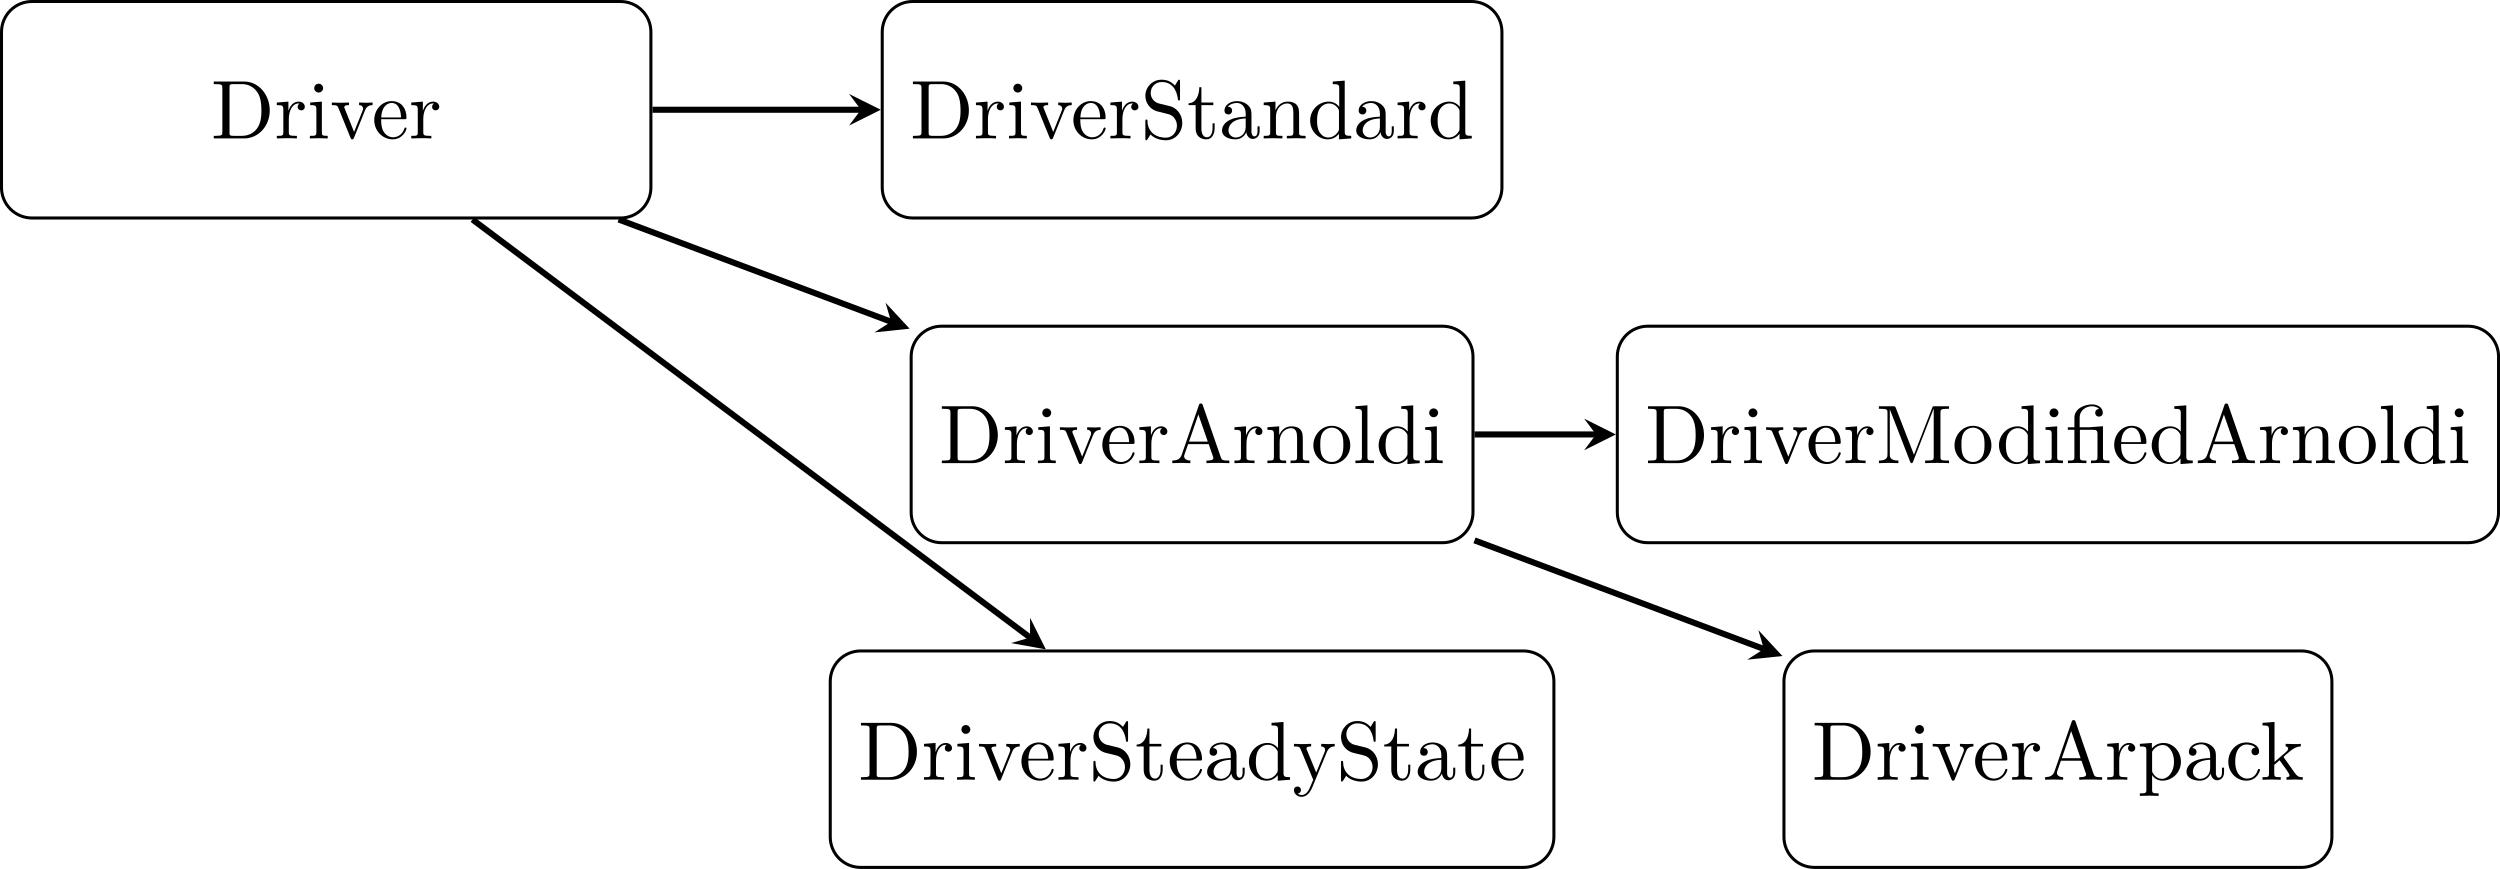 <?xml version='1.0' encoding='UTF-8'?>
<!-- This file was generated by dvisvgm 3.0.3 -->
<svg version='1.1' xmlns='http://www.w3.org/2000/svg' xmlns:xlink='http://www.w3.org/1999/xlink' width='291.501pt' height='101.317pt' viewBox='0 65.871 291.501 101.317'>
<defs>
<clipPath id='clip1'>
<path d='M0 119.422V47.051H208.215V119.422Z'/>
</clipPath>
<use id='g44-28' xlink:href='#g24-28' transform='scale(1.095)'/>
<use id='g44-65' xlink:href='#g24-65' transform='scale(1.095)'/>
<use id='g44-68' xlink:href='#g24-68' transform='scale(1.095)'/>
<use id='g44-77' xlink:href='#g24-77' transform='scale(1.095)'/>
<use id='g44-83' xlink:href='#g24-83' transform='scale(1.095)'/>
<use id='g44-97' xlink:href='#g24-97' transform='scale(1.095)'/>
<use id='g44-99' xlink:href='#g24-99' transform='scale(1.095)'/>
<use id='g44-100' xlink:href='#g24-100' transform='scale(1.095)'/>
<use id='g44-101' xlink:href='#g24-101' transform='scale(1.095)'/>
<use id='g44-105' xlink:href='#g24-105' transform='scale(1.095)'/>
<use id='g44-107' xlink:href='#g24-107' transform='scale(1.095)'/>
<use id='g44-108' xlink:href='#g24-108' transform='scale(1.095)'/>
<use id='g44-110' xlink:href='#g24-110' transform='scale(1.095)'/>
<use id='g44-111' xlink:href='#g24-111' transform='scale(1.095)'/>
<use id='g44-112' xlink:href='#g24-112' transform='scale(1.095)'/>
<use id='g44-114' xlink:href='#g24-114' transform='scale(1.095)'/>
<use id='g44-116' xlink:href='#g24-116' transform='scale(1.095)'/>
<use id='g44-118' xlink:href='#g24-118' transform='scale(1.095)'/>
<use id='g44-121' xlink:href='#g24-121' transform='scale(1.095)'/>
<path id='g24-28' d='M5.25 0V-.309C4.583-.309 4.473-.309 4.473-.757V-4.413L3.218-4.324C3.059-4.314 3.039-4.304 3.039-4.304C3.019-4.294 2.999-4.294 2.859-4.294H1.684V-5.42C1.684-6.406 2.54-6.804 3.158-6.804C3.457-6.804 3.816-6.705 4.015-6.476C3.606-6.456 3.547-6.177 3.547-6.017C3.547-5.689 3.806-5.559 3.995-5.559C4.224-5.559 4.453-5.719 4.453-6.017C4.453-6.605 3.905-7.024 3.168-7.024C2.242-7.024 1.056-6.516 1.056-5.43V-4.294H.269V-3.985H1.056V-.757C1.056-.309 .946-.309 .279-.309V0L1.385-.03L2.491 0V-.309C1.823-.309 1.714-.309 1.714-.757V-3.985H3.288C3.746-3.985 3.816-3.856 3.816-3.447V-.757C3.816-.309 3.706-.309 3.039-.309V0L4.144-.03L5.25 0Z'/>
<path id='g24-65' d='M7.143 0V-.309H6.964C6.366-.309 6.227-.379 6.117-.707L3.965-6.934C3.915-7.064 3.895-7.133 3.736-7.133S3.547-7.073 3.497-6.934L1.435-.976C1.255-.468 .857-.319 .319-.309V0L1.335-.03L2.481 0V-.309C1.983-.309 1.733-.558 1.733-.817C1.733-.847 1.743-.946 1.753-.966L2.212-2.271H4.672L5.2-.747C5.21-.707 5.23-.648 5.23-.608C5.23-.309 4.672-.309 4.403-.309V0C4.762-.03 5.46-.03 5.838-.03L7.143 0ZM4.563-2.58H2.321L3.437-5.818L4.563-2.58Z'/>
<path id='g24-68' d='M7.044-3.347C7.044-5.24 5.699-6.804 3.995-6.804H.349V-6.496H.588C1.355-6.496 1.375-6.386 1.375-6.027V-.777C1.375-.418 1.355-.309 .588-.309H.349V0H3.995C5.669 0 7.044-1.474 7.044-3.347ZM6.047-3.347C6.047-2.242 5.858-1.644 5.499-1.156C5.3-.887 4.732-.309 3.726-.309H2.72C2.252-.309 2.232-.379 2.232-.707V-6.097C2.232-6.426 2.252-6.496 2.72-6.496H3.716C4.334-6.496 5.021-6.276 5.529-5.569C5.958-4.981 6.047-4.125 6.047-3.347Z'/>
<path id='g24-77' d='M8.757 0V-.309H8.518C7.751-.309 7.731-.418 7.731-.777V-6.027C7.731-6.386 7.751-6.496 8.518-6.496H8.757V-6.804H7.073C6.814-6.804 6.814-6.795 6.745-6.615L4.563-1.006L2.401-6.585C2.311-6.804 2.281-6.804 2.052-6.804H.369V-6.496H.608C1.375-6.496 1.395-6.386 1.395-6.027V-1.046C1.395-.777 1.395-.309 .369-.309V0L1.534-.03L2.7 0V-.309C1.674-.309 1.674-.777 1.674-1.046V-6.416H1.684L4.085-.219C4.134-.09 4.184 0 4.284 0C4.394 0 4.423-.08 4.463-.189L6.914-6.496H6.924V-.777C6.924-.418 6.904-.309 6.137-.309H5.898V0C6.267-.03 6.944-.03 7.333-.03S8.389-.03 8.757 0Z'/>
<path id='g24-83' d='M4.971-1.853C4.971-2.849 4.314-3.666 3.477-3.866L2.202-4.174C1.584-4.324 1.196-4.862 1.196-5.44C1.196-6.137 1.733-6.745 2.511-6.745C4.174-6.745 4.394-5.111 4.453-4.663C4.463-4.603 4.463-4.543 4.573-4.543C4.702-4.543 4.702-4.593 4.702-4.782V-6.785C4.702-6.954 4.702-7.024 4.593-7.024C4.523-7.024 4.513-7.014 4.443-6.894L4.095-6.326C3.796-6.615 3.387-7.024 2.501-7.024C1.395-7.024 .558-6.147 .558-5.091C.558-4.264 1.086-3.537 1.863-3.268C1.973-3.228 2.481-3.108 3.178-2.939C3.447-2.869 3.746-2.8 4.025-2.431C4.234-2.172 4.334-1.843 4.334-1.514C4.334-.807 3.836-.09 2.999-.09C2.71-.09 1.953-.139 1.425-.628C.847-1.166 .817-1.803 .807-2.162C.797-2.262 .717-2.262 .687-2.262C.558-2.262 .558-2.192 .558-2.012V-.02C.558 .149 .558 .219 .667 .219C.737 .219 .747 .199 .817 .09C.817 .09 .847 .05 1.176-.478C1.484-.139 2.122 .219 3.009 .219C4.174 .219 4.971-.757 4.971-1.853Z'/>
<path id='g24-97' d='M4.812-.887V-1.445H4.563V-.887C4.563-.309 4.314-.249 4.204-.249C3.875-.249 3.836-.697 3.836-.747V-2.74C3.836-3.158 3.836-3.547 3.477-3.915C3.088-4.304 2.59-4.463 2.112-4.463C1.295-4.463 .608-3.995 .608-3.337C.608-3.039 .807-2.869 1.066-2.869C1.345-2.869 1.524-3.068 1.524-3.328C1.524-3.447 1.474-3.776 1.016-3.786C1.285-4.134 1.773-4.244 2.092-4.244C2.58-4.244 3.148-3.856 3.148-2.969V-2.6C2.64-2.57 1.943-2.54 1.315-2.242C.568-1.903 .319-1.385 .319-.946C.319-.139 1.285 .11 1.913 .11C2.57 .11 3.029-.289 3.218-.757C3.258-.359 3.527 .06 3.995 .06C4.204 .06 4.812-.08 4.812-.887ZM3.148-1.395C3.148-.448 2.431-.11 1.983-.11C1.494-.11 1.086-.458 1.086-.956C1.086-1.504 1.504-2.331 3.148-2.391V-1.395Z'/>
<path id='g24-99' d='M4.134-1.186C4.134-1.285 4.035-1.285 4.005-1.285C3.915-1.285 3.895-1.245 3.875-1.186C3.587-.259 2.939-.139 2.57-.139C2.042-.139 1.166-.568 1.166-2.172C1.166-3.796 1.983-4.214 2.511-4.214C2.6-4.214 3.228-4.204 3.577-3.846C3.168-3.816 3.108-3.517 3.108-3.387C3.108-3.128 3.288-2.929 3.567-2.929C3.826-2.929 4.025-3.098 4.025-3.397C4.025-4.075 3.268-4.463 2.501-4.463C1.255-4.463 .339-3.387 .339-2.152C.339-.877 1.325 .11 2.481 .11C3.816 .11 4.134-1.086 4.134-1.186Z'/>
<path id='g24-100' d='M5.25 0V-.309C4.553-.309 4.473-.379 4.473-.867V-6.914L3.039-6.804V-6.496C3.736-6.496 3.816-6.426 3.816-5.938V-3.786C3.527-4.144 3.098-4.403 2.56-4.403C1.385-4.403 .339-3.427 .339-2.142C.339-.877 1.315 .11 2.451 .11C3.088 .11 3.537-.229 3.786-.548V.11L5.25 0ZM3.786-1.176C3.786-.996 3.786-.976 3.676-.807C3.377-.329 2.929-.11 2.501-.11C2.052-.11 1.694-.369 1.455-.747C1.196-1.156 1.166-1.724 1.166-2.132C1.166-2.501 1.186-3.098 1.474-3.547C1.684-3.856 2.062-4.184 2.6-4.184C2.949-4.184 3.367-4.035 3.676-3.587C3.786-3.417 3.786-3.397 3.786-3.218V-1.176Z'/>
<path id='g24-101' d='M4.134-1.186C4.134-1.285 4.055-1.305 4.005-1.305C3.915-1.305 3.895-1.245 3.875-1.166C3.527-.139 2.63-.139 2.531-.139C2.032-.139 1.634-.438 1.405-.807C1.106-1.285 1.106-1.943 1.106-2.301H3.885C4.105-2.301 4.134-2.301 4.134-2.511C4.134-3.497 3.597-4.463 2.351-4.463C1.196-4.463 .279-3.437 .279-2.192C.279-.857 1.325 .11 2.471 .11C3.686 .11 4.134-.996 4.134-1.186ZM3.477-2.511H1.116C1.176-3.995 2.012-4.244 2.351-4.244C3.377-4.244 3.477-2.899 3.477-2.511Z'/>
<path id='g24-105' d='M2.461 0V-.309C1.803-.309 1.763-.359 1.763-.747V-4.403L.369-4.294V-3.985C1.016-3.985 1.106-3.925 1.106-3.437V-.757C1.106-.309 .996-.309 .329-.309V0L1.425-.03C1.773-.03 2.122-.01 2.461 0ZM1.913-6.017C1.913-6.286 1.684-6.545 1.385-6.545C1.046-6.545 .847-6.267 .847-6.017C.847-5.748 1.076-5.489 1.375-5.489C1.714-5.489 1.913-5.768 1.913-6.017Z'/>
<path id='g24-107' d='M5.091 0V-.309C4.722-.309 4.503-.309 4.125-.837L2.859-2.62C2.849-2.64 2.8-2.7 2.8-2.73C2.8-2.77 3.507-3.367 3.606-3.447C4.234-3.955 4.653-3.975 4.862-3.985V-4.294C4.573-4.264 4.443-4.264 4.164-4.264C3.806-4.264 3.188-4.284 3.049-4.294V-3.985C3.238-3.975 3.337-3.866 3.337-3.736C3.337-3.537 3.198-3.417 3.118-3.347L1.714-2.132V-6.914L.279-6.804V-6.496C.976-6.496 1.056-6.426 1.056-5.938V-.757C1.056-.309 .946-.309 .279-.309V0L1.365-.03L2.461 0V-.309C1.793-.309 1.684-.309 1.684-.757V-1.783L2.321-2.331C3.088-1.275 3.507-.717 3.507-.538C3.507-.349 3.337-.309 3.148-.309V0L4.224-.03C4.513-.03 4.802-.02 5.091 0Z'/>
<path id='g24-108' d='M2.54 0V-.309C1.873-.309 1.763-.309 1.763-.757V-6.914L.329-6.804V-6.496C1.026-6.496 1.106-6.426 1.106-5.938V-.757C1.106-.309 .996-.309 .329-.309V0L1.435-.03L2.54 0Z'/>
<path id='g24-110' d='M5.33 0V-.309C4.812-.309 4.563-.309 4.553-.608V-2.511C4.553-3.367 4.553-3.676 4.244-4.035C4.105-4.204 3.776-4.403 3.198-4.403C2.471-4.403 2.002-3.975 1.724-3.357V-4.403L.319-4.294V-3.985C1.016-3.985 1.096-3.915 1.096-3.427V-.757C1.096-.309 .986-.309 .319-.309V0L1.445-.03L2.56 0V-.309C1.893-.309 1.783-.309 1.783-.757V-2.59C1.783-3.626 2.491-4.184 3.128-4.184C3.756-4.184 3.866-3.646 3.866-3.078V-.757C3.866-.309 3.756-.309 3.088-.309V0L4.214-.03L5.33 0Z'/>
<path id='g24-111' d='M4.692-2.132C4.692-3.407 3.696-4.463 2.491-4.463C1.245-4.463 .279-3.377 .279-2.132C.279-.847 1.315 .11 2.481 .11C3.686 .11 4.692-.867 4.692-2.132ZM3.866-2.212C3.866-1.853 3.866-1.315 3.646-.877C3.427-.428 2.989-.139 2.491-.139C2.062-.139 1.624-.349 1.355-.807C1.106-1.245 1.106-1.853 1.106-2.212C1.106-2.6 1.106-3.138 1.345-3.577C1.614-4.035 2.082-4.244 2.481-4.244C2.919-4.244 3.347-4.025 3.606-3.597S3.866-2.59 3.866-2.212Z'/>
<path id='g24-112' d='M5.191-2.152C5.191-3.417 4.224-4.403 3.108-4.403C2.331-4.403 1.913-3.965 1.714-3.746V-4.403L.279-4.294V-3.985C.986-3.985 1.056-3.925 1.056-3.487V1.176C1.056 1.624 .946 1.624 .279 1.624V1.933L1.395 1.903L2.521 1.933V1.624C1.853 1.624 1.743 1.624 1.743 1.176V-.498V-.588C1.793-.428 2.212 .11 2.969 .11C4.154 .11 5.191-.867 5.191-2.152ZM4.364-2.152C4.364-.946 3.666-.11 2.929-.11C2.531-.11 2.152-.309 1.883-.717C1.743-.927 1.743-.936 1.743-1.136V-3.357C2.032-3.866 2.521-4.154 3.029-4.154C3.756-4.154 4.364-3.278 4.364-2.152Z'/>
<path id='g24-114' d='M3.626-3.796C3.626-4.115 3.318-4.403 2.889-4.403C2.162-4.403 1.803-3.736 1.664-3.308V-4.403L.279-4.294V-3.985C.976-3.985 1.056-3.915 1.056-3.427V-.757C1.056-.309 .946-.309 .279-.309V0L1.415-.03C1.813-.03 2.281-.03 2.68 0V-.309H2.471C1.733-.309 1.714-.418 1.714-.777V-2.311C1.714-3.298 2.132-4.184 2.889-4.184C2.959-4.184 2.979-4.184 2.999-4.174C2.969-4.164 2.77-4.045 2.77-3.786C2.77-3.507 2.979-3.357 3.198-3.357C3.377-3.357 3.626-3.477 3.626-3.796Z'/>
<path id='g24-116' d='M3.308-1.235V-1.803H3.059V-1.255C3.059-.518 2.76-.139 2.391-.139C1.724-.139 1.724-1.046 1.724-1.215V-3.985H3.148V-4.294H1.724V-6.127H1.474C1.465-5.31 1.166-4.244 .189-4.204V-3.985H1.036V-1.235C1.036-.01 1.963 .11 2.321 .11C3.029 .11 3.308-.598 3.308-1.235Z'/>
<path id='g24-118' d='M5.061-3.985V-4.294C4.832-4.274 4.543-4.264 4.314-4.264L3.447-4.294V-3.985C3.816-3.975 3.925-3.746 3.925-3.557C3.925-3.467 3.905-3.427 3.866-3.318L2.849-.777L1.733-3.557C1.674-3.686 1.674-3.726 1.674-3.726C1.674-3.985 2.062-3.985 2.242-3.985V-4.294L1.156-4.264C.887-4.264 .488-4.274 .189-4.294V-3.985C.817-3.985 .857-3.925 .986-3.616L2.421-.08C2.481 .06 2.501 .11 2.63 .11S2.8 .02 2.839-.08L4.144-3.318C4.234-3.547 4.403-3.975 5.061-3.985Z'/>
<path id='g24-121' d='M5.061-3.985V-4.294C4.832-4.274 4.543-4.264 4.314-4.264L3.447-4.294V-3.985C3.756-3.975 3.915-3.806 3.915-3.557C3.915-3.457 3.905-3.437 3.856-3.318L2.849-.867L1.743-3.547C1.704-3.646 1.684-3.686 1.684-3.726C1.684-3.985 2.052-3.985 2.242-3.985V-4.294L1.156-4.264C.887-4.264 .488-4.274 .189-4.294V-3.985C.667-3.985 .857-3.985 .996-3.636L2.491 0L2.242 .588C2.022 1.136 1.743 1.823 1.106 1.823C1.056 1.823 .827 1.823 .638 1.644C.946 1.604 1.026 1.385 1.026 1.225C1.026 .966 .837 .807 .608 .807C.408 .807 .189 .936 .189 1.235C.189 1.684 .608 2.042 1.106 2.042C1.733 2.042 2.142 1.474 2.381 .907L4.134-3.347C4.394-3.975 4.902-3.985 5.061-3.985Z'/>
</defs>
<g id='page1' transform='matrix(1.4 0 0 1.4 0 0)'>
<path d='M51.676 47.176H2.66C1.262 47.176 .125 48.312 .125 49.711V62.672C.125 64.07 1.262 65.207 2.66 65.207H51.676C53.078 65.207 54.211 64.07 54.211 62.672V49.711C54.211 48.312 53.078 47.176 51.676 47.176Z' stroke='#000' fill='none' stroke-width='.253' clip-path='url(#clip1)'/>
<g transform='matrix(.636 0 0 .636 -9.608 45.855)'>
<use x='42.719' y='20.008' xlink:href='#g44-68'/>
<use x='51.052' y='20.008' xlink:href='#g44-114'/>
<use x='55.325' y='20.008' xlink:href='#g44-105'/>
<use x='58.355' y='20.008' xlink:href='#g44-118'/>
<use x='63.81' y='20.008' xlink:href='#g44-101'/>
<use x='68.659' y='20.008' xlink:href='#g44-114'/>
</g>
<path d='M122.555 47.176H76.012C74.613 47.176 73.477 48.313 73.477 49.711V62.672C73.477 64.07 74.613 65.207 76.012 65.207H122.555C123.957 65.207 125.09 64.07 125.09 62.672V49.711C125.09 48.313 123.957 47.176 122.555 47.176Z' stroke='#000' fill='none' stroke-width='.253' stroke-miterlimit='10' clip-path='url(#clip1)'/>
<g transform='matrix(.636 0 0 .636 48.62 45.855)'>
<use x='42.719' y='20.008' xlink:href='#g44-68'/>
<use x='51.052' y='20.008' xlink:href='#g44-114'/>
<use x='55.325' y='20.008' xlink:href='#g44-105'/>
<use x='58.355' y='20.008' xlink:href='#g44-118'/>
<use x='63.81' y='20.008' xlink:href='#g44-101'/>
<use x='68.659' y='20.008' xlink:href='#g44-114'/>
<use x='72.931' y='20.008' xlink:href='#g44-83'/>
<use x='78.992' y='20.008' xlink:href='#g44-116'/>
<use x='83.235' y='20.008' xlink:href='#g44-97'/>
<use x='88.689' y='20.008' xlink:href='#g44-110'/>
<use x='94.75' y='20.008' xlink:href='#g44-100'/>
<use x='100.81' y='20.008' xlink:href='#g44-97'/>
<use x='106.265' y='20.008' xlink:href='#g44-114'/>
<use x='110.537' y='20.008' xlink:href='#g44-100'/>
</g>
<path d='M54.34 56.191H71.703' stroke='#000' fill='none' stroke-width='.507' stroke-miterlimit='10' clip-path='url(#clip1)'/>
<path d='M73.352 56.191L70.715 54.875L71.703 56.191L70.715 57.508' clip-path='url(#clip1)'/>
<path d='M120.145 74.219H78.422C77.02 74.219 75.887 75.355 75.887 76.754V89.715C75.887 91.117 77.02 92.25 78.422 92.25H120.145C121.547 92.25 122.68 91.117 122.68 89.715V76.754C122.68 75.355 121.547 74.219 120.145 74.219Z' stroke='#000' fill='none' stroke-width='.253' stroke-miterlimit='10' clip-path='url(#clip1)'/>
<g transform='matrix(.636 0 0 .636 51.03 72.899)'>
<use x='42.719' y='20.008' xlink:href='#g44-68'/>
<use x='51.052' y='20.008' xlink:href='#g44-114'/>
<use x='55.325' y='20.008' xlink:href='#g44-105'/>
<use x='58.355' y='20.008' xlink:href='#g44-118'/>
<use x='63.81' y='20.008' xlink:href='#g44-101'/>
<use x='68.659' y='20.008' xlink:href='#g44-114'/>
<use x='72.931' y='20.008' xlink:href='#g44-65'/>
<use x='81.113' y='20.008' xlink:href='#g44-114'/>
<use x='85.386' y='20.008' xlink:href='#g44-110'/>
<use x='91.447' y='20.008' xlink:href='#g44-111'/>
<use x='96.901' y='20.008' xlink:href='#g44-108'/>
<use x='99.931' y='20.008' xlink:href='#g44-100'/>
<use x='105.992' y='20.008' xlink:href='#g44-105'/>
</g>
<path d='M51.523 65.332L74.215 73.848' stroke='#000' fill='none' stroke-width='.507' stroke-miterlimit='10' clip-path='url(#clip1)'/>
<path d='M75.758 74.426L73.754 72.266L74.215 73.848L72.828 74.734' clip-path='url(#clip1)'/>
<path d='M205.558 74.219H137.234C135.836 74.219 134.699 75.355 134.699 76.754V89.715C134.699 91.113 135.836 92.25 137.234 92.25H205.558C206.957 92.25 208.094 91.113 208.094 89.715V76.754C208.094 75.355 206.957 74.219 205.558 74.219Z' stroke='#000' fill='none' stroke-width='.253' stroke-miterlimit='10' clip-path='url(#clip1)'/>
<g transform='matrix(.636 0 0 .636 109.845 72.899)'>
<use x='42.719' y='20.008' xlink:href='#g44-68'/>
<use x='51.052' y='20.008' xlink:href='#g44-114'/>
<use x='55.325' y='20.008' xlink:href='#g44-105'/>
<use x='58.355' y='20.008' xlink:href='#g44-118'/>
<use x='63.81' y='20.008' xlink:href='#g44-101'/>
<use x='68.659' y='20.008' xlink:href='#g44-114'/>
<use x='72.931' y='20.008' xlink:href='#g44-77'/>
<use x='82.932' y='20.008' xlink:href='#g44-111'/>
<use x='88.689' y='20.008' xlink:href='#g44-100'/>
<use x='94.75' y='20.008' xlink:href='#g44-105'/>
<use x='97.78' y='20.008' xlink:href='#g44-28'/>
<use x='103.841' y='20.008' xlink:href='#g44-101'/>
<use x='108.689' y='20.008' xlink:href='#g44-100'/>
<use x='114.75' y='20.008' xlink:href='#g44-65'/>
<use x='122.932' y='20.008' xlink:href='#g44-114'/>
<use x='127.204' y='20.008' xlink:href='#g44-110'/>
<use x='133.265' y='20.008' xlink:href='#g44-111'/>
<use x='138.719' y='20.008' xlink:href='#g44-108'/>
<use x='141.75' y='20.008' xlink:href='#g44-100'/>
<use x='147.81' y='20.008' xlink:href='#g44-105'/>
</g>
<path d='M122.805 83.234H132.926' stroke='#000' fill='none' stroke-width='.507' stroke-miterlimit='10' clip-path='url(#clip1)'/>
<path d='M134.574 83.234L131.937 81.918L132.925 83.234L131.937 84.551' clip-path='url(#clip1)'/>
<path d='M191.68 101.266H151.114C149.711 101.266 148.578 102.398 148.578 103.801V116.758C148.578 118.16 149.711 119.293 151.114 119.293H191.68C193.082 119.293 194.215 118.16 194.215 116.758V103.801C194.215 102.398 193.082 101.266 191.68 101.266Z' stroke='#000' fill='none' stroke-width='.253' stroke-miterlimit='10' clip-path='url(#clip1)'/>
<g transform='matrix(.636 0 0 .636 123.721 99.268)'>
<use x='42.719' y='20.008' xlink:href='#g44-68'/>
<use x='51.052' y='20.008' xlink:href='#g44-114'/>
<use x='55.325' y='20.008' xlink:href='#g44-105'/>
<use x='58.355' y='20.008' xlink:href='#g44-118'/>
<use x='63.81' y='20.008' xlink:href='#g44-101'/>
<use x='68.659' y='20.008' xlink:href='#g44-114'/>
<use x='72.931' y='20.008' xlink:href='#g44-65'/>
<use x='81.113' y='20.008' xlink:href='#g44-114'/>
<use x='85.386' y='20.008' xlink:href='#g44-112'/>
<use x='91.447' y='20.008' xlink:href='#g44-97'/>
<use x='96.901' y='20.008' xlink:href='#g44-99'/>
<use x='101.447' y='20.008' xlink:href='#g44-107'/>
</g>
<path d='M122.805 92.055L146.906 101.105' stroke='#000' fill='none' stroke-width='.507' stroke-miterlimit='10' clip-path='url(#clip1)'/>
<path d='M148.449 101.688L146.445 99.528L146.906 101.106L145.52 101.992' clip-path='url(#clip1)'/>
<path d='M126.883 101.266H71.684C70.285 101.266 69.148 102.398 69.148 103.801V116.758C69.148 118.16 70.285 119.293 71.684 119.293H126.883C128.281 119.293 129.418 118.16 129.418 116.758V103.801C129.418 102.398 128.281 101.266 126.883 101.266Z' stroke='#000' fill='none' stroke-width='.253' stroke-miterlimit='10' clip-path='url(#clip1)'/>
<g transform='matrix(.636 0 0 .636 44.293 99.269)'>
<use x='42.719' y='20.008' xlink:href='#g44-68'/>
<use x='51.052' y='20.008' xlink:href='#g44-114'/>
<use x='55.325' y='20.008' xlink:href='#g44-105'/>
<use x='58.355' y='20.008' xlink:href='#g44-118'/>
<use x='63.81' y='20.008' xlink:href='#g44-101'/>
<use x='68.659' y='20.008' xlink:href='#g44-114'/>
<use x='72.931' y='20.008' xlink:href='#g44-83'/>
<use x='78.992' y='20.008' xlink:href='#g44-116'/>
<use x='83.235' y='20.008' xlink:href='#g44-101'/>
<use x='88.083' y='20.008' xlink:href='#g44-97'/>
<use x='93.538' y='20.008' xlink:href='#g44-100'/>
<use x='99.598' y='20.008' xlink:href='#g44-121'/>
<use x='105.356' y='20.008' xlink:href='#g44-83'/>
<use x='111.417' y='20.008' xlink:href='#g44-116'/>
<use x='115.659' y='20.008' xlink:href='#g44-97'/>
<use x='121.114' y='20.008' xlink:href='#g44-116'/>
<use x='125.356' y='20.008' xlink:href='#g44-101'/>
</g>
<path d='M39.348 65.332L85.789 100.148' stroke='#000' fill='none' stroke-width='.507' stroke-miterlimit='10' clip-path='url(#clip1)'/>
<path d='M87.105 101.137L85.789 98.5L85.789 100.148L84.207 100.609' clip-path='url(#clip1)'/>
</g>
</svg>